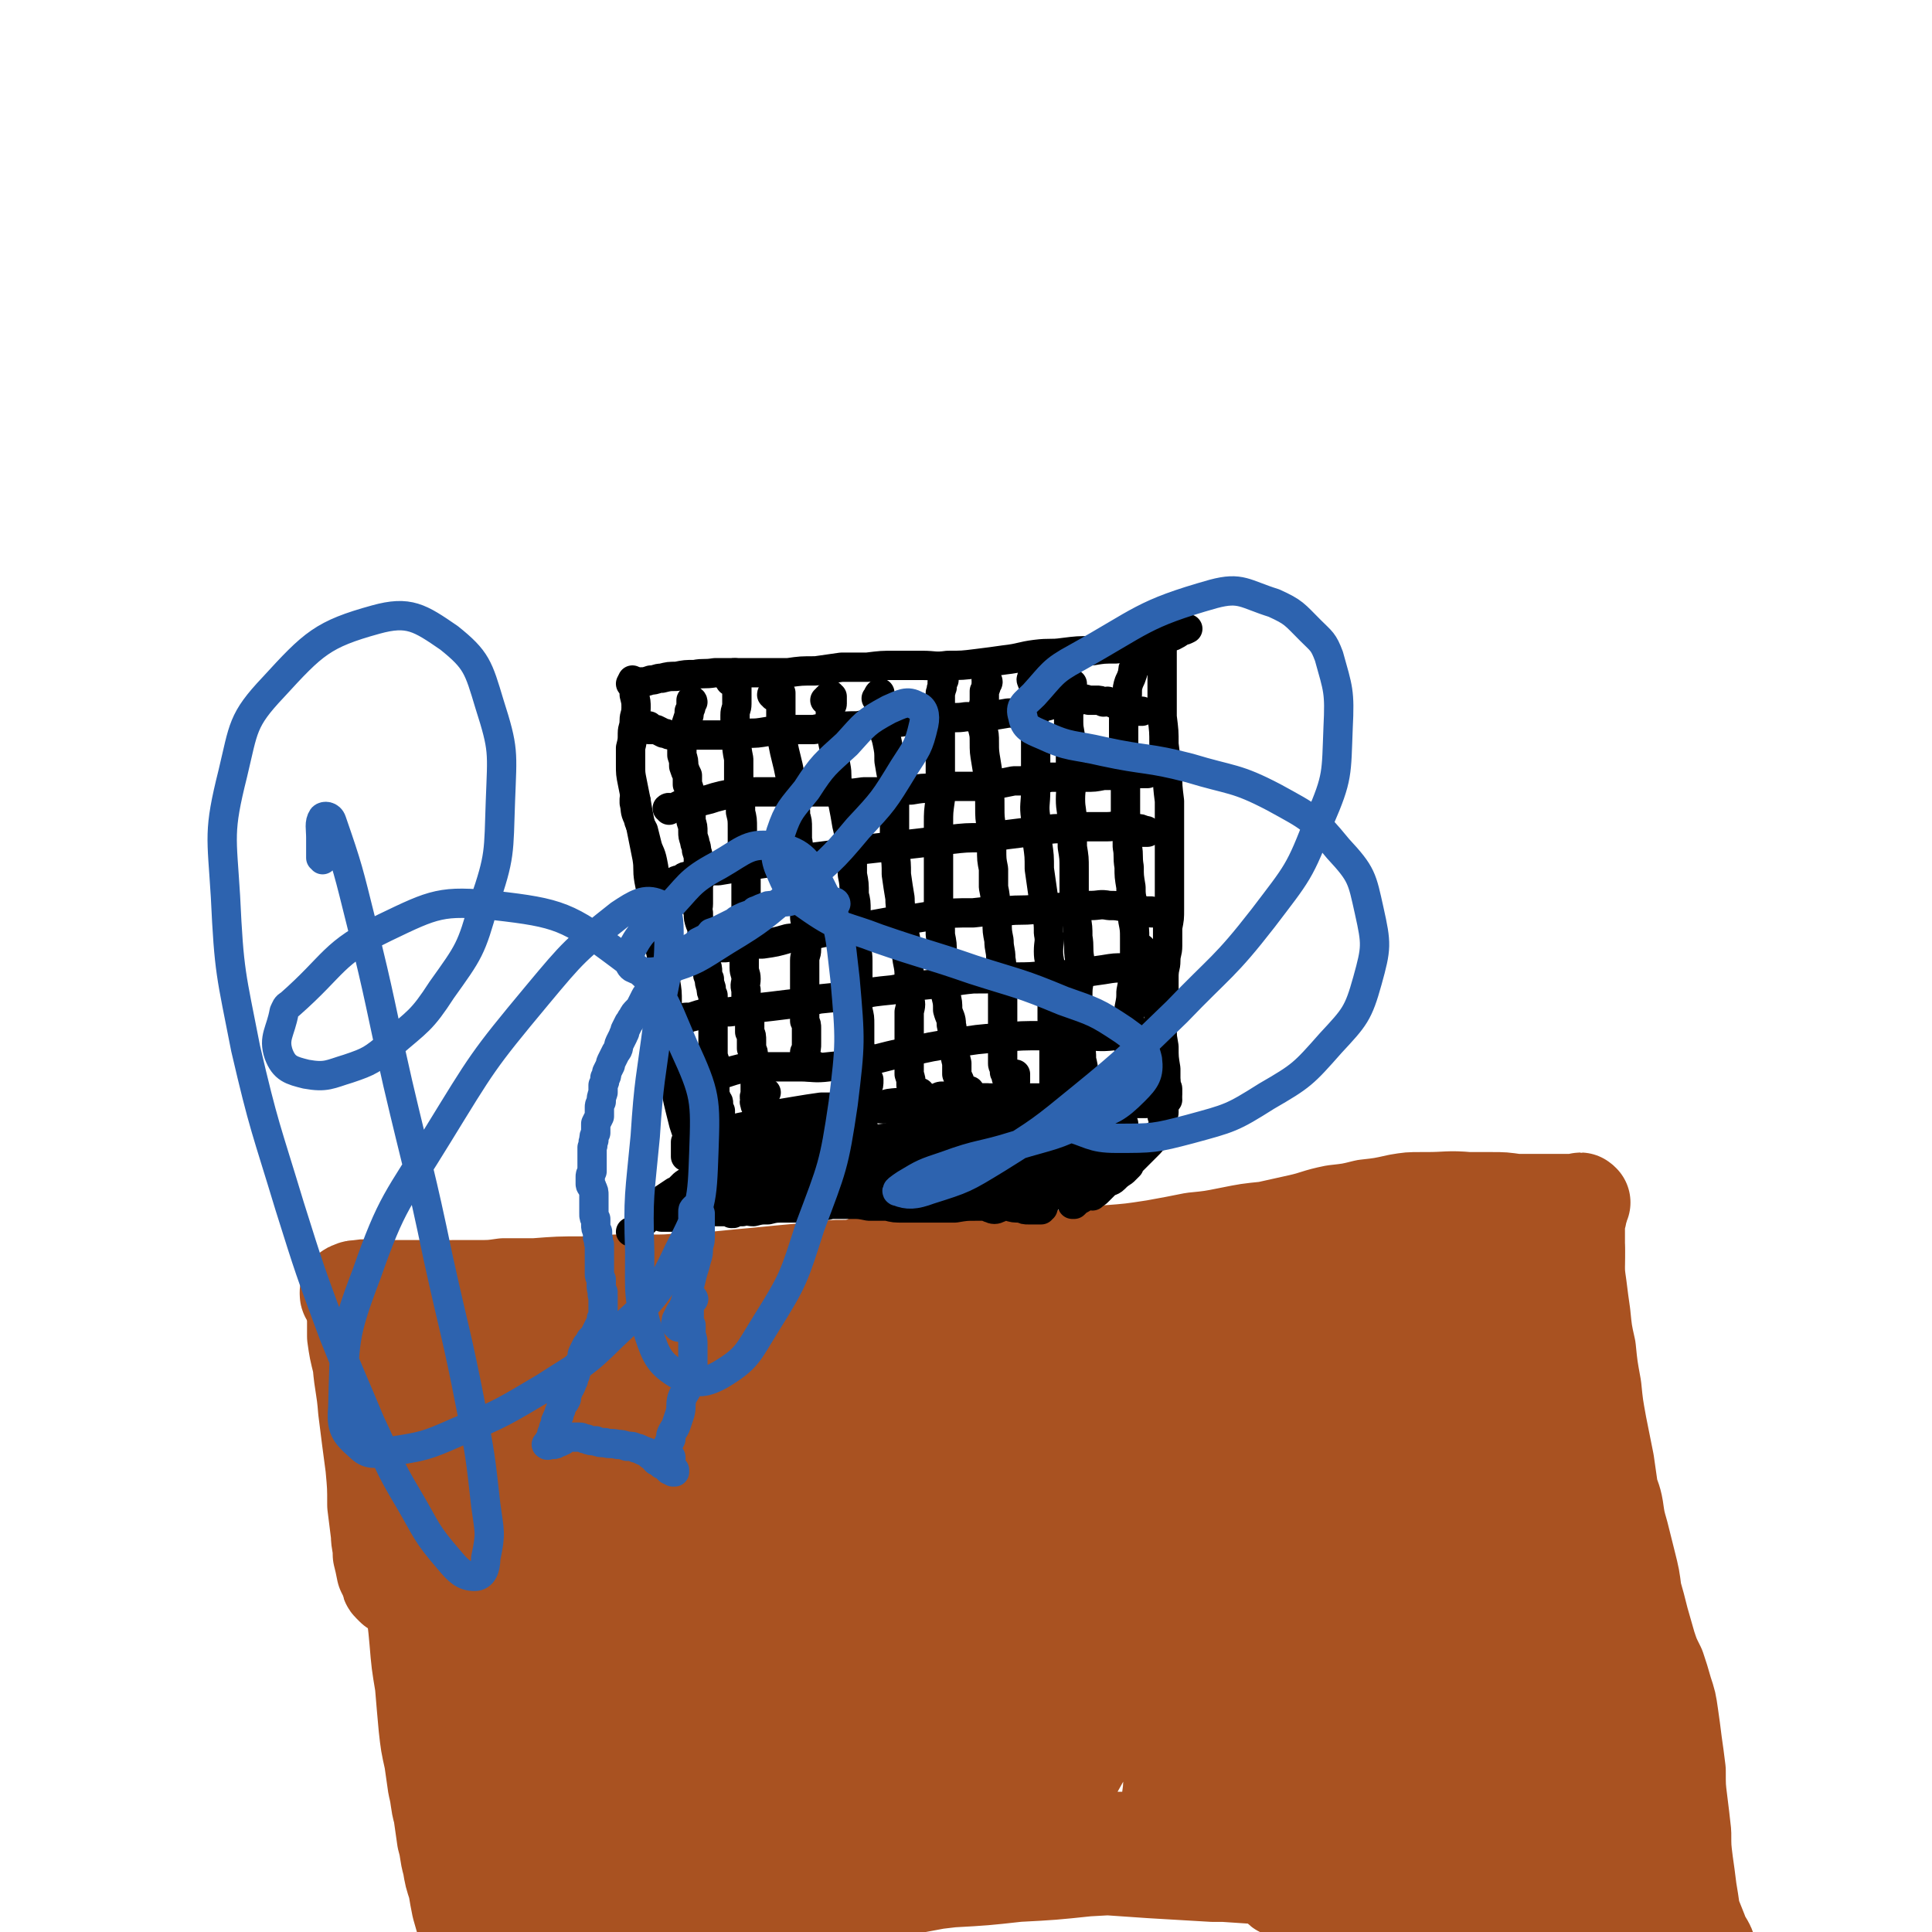 <svg viewBox='0 0 1054 1054' version='1.1' xmlns='http://www.w3.org/2000/svg' xmlns:xlink='http://www.w3.org/1999/xlink'><g fill='none' stroke='#A95221' stroke-width='53' stroke-linecap='round' stroke-linejoin='round'><path d='M195,713c0,0 -1,0 -1,-1 0,0 0,1 0,1 0,-1 0,-1 0,-2 0,0 0,0 0,-1 0,0 0,0 0,0 0,2 0,2 0,3 0,3 0,3 0,6 0,5 0,5 0,10 1,7 1,7 3,15 1,12 2,12 3,25 2,16 2,16 4,31 1,11 1,11 1,21 1,8 1,8 2,16 0,5 1,5 1,11 1,4 1,4 2,9 1,2 1,2 2,4 1,2 0,2 1,3 1,1 1,1 2,2 1,0 1,0 1,0 '/><path d='M191,707c0,0 -1,0 -1,-1 0,0 0,0 0,0 0,-1 0,-1 0,-1 1,-1 1,-1 2,-1 1,-1 2,-1 4,-1 4,-1 4,0 9,0 4,0 4,0 8,0 5,0 5,0 10,0 6,0 6,0 11,0 6,1 6,1 13,0 7,0 7,0 13,0 8,0 8,0 15,-1 9,0 9,0 17,0 13,-1 13,-1 25,-1 9,0 9,0 18,-1 9,0 9,0 19,0 10,0 10,0 20,-1 10,0 10,0 20,-1 10,-1 10,-1 21,-2 10,-1 10,-1 21,-2 10,-1 10,-1 20,-2 10,0 10,0 21,-1 11,0 11,0 21,0 11,0 11,0 22,-1 11,0 11,0 23,-1 10,0 10,0 21,-1 11,-1 11,-1 22,-2 9,-1 9,-1 18,-2 13,-1 13,-1 26,-3 11,-2 11,-2 21,-4 10,-1 10,-1 20,-3 10,-2 10,-2 20,-3 9,-2 9,-2 18,-4 9,-2 9,-3 19,-5 9,-1 9,-1 17,-3 9,-1 9,-1 18,-3 6,-1 6,-1 12,-1 2,0 2,0 3,0 12,0 12,-1 23,0 6,0 6,0 13,0 6,0 6,0 13,1 5,0 5,0 11,0 5,0 5,0 10,0 4,0 4,0 8,0 2,0 2,0 4,0 1,0 1,0 2,0 0,-1 0,-1 1,0 0,0 0,0 0,0 0,0 0,0 -1,1 0,1 0,1 0,2 -1,2 -1,2 -1,4 -1,3 -1,3 -1,6 0,4 0,4 0,8 0,6 0,6 0,12 0,6 0,6 1,13 1,8 1,8 2,15 1,10 1,10 3,19 1,10 1,10 3,21 1,10 1,10 3,21 2,10 2,10 4,20 1,7 1,7 2,14 1,5 2,5 3,11 1,7 1,7 3,14 2,8 2,8 4,16 2,8 2,8 3,16 2,7 2,7 4,15 2,7 2,7 4,14 2,6 2,6 5,12 2,6 2,6 4,13 2,6 2,6 3,13 1,7 1,7 2,15 1,7 1,7 2,15 0,9 0,9 1,17 1,8 1,8 2,17 0,8 0,8 1,16 1,7 1,7 2,15 1,6 1,6 2,13 2,5 2,5 4,10 1,4 2,4 4,8 1,2 0,3 1,5 '/><path d='M208,780c0,-1 -1,-1 -1,-1 0,-1 0,0 0,0 0,0 0,-1 -1,-1 0,0 0,1 0,1 1,3 1,3 2,6 1,5 1,5 3,10 2,8 2,8 4,16 2,9 2,9 3,19 2,10 3,10 4,20 2,11 2,11 3,23 2,11 2,11 3,22 1,12 1,12 3,24 1,12 1,12 2,23 1,9 1,9 3,18 1,7 1,7 2,14 2,8 1,8 3,15 1,7 1,7 2,14 2,7 1,7 3,14 1,6 1,6 3,12 1,6 1,6 2,11 2,7 2,7 4,14 1,5 1,5 2,10 1,4 1,4 1,9 1,4 1,4 2,7 1,4 0,4 1,7 0,1 1,1 1,2 0,0 0,1 0,1 0,0 0,0 1,-1 0,0 0,0 0,-1 0,-2 0,-2 0,-4 '/><path d='M248,720c0,0 -1,0 -1,-1 0,0 0,0 0,-1 0,-1 0,-1 0,-2 0,0 1,-1 1,-1 -1,2 -1,3 -1,5 -2,6 -3,6 -5,11 -2,7 -2,7 -5,14 -3,7 -3,7 -6,14 -2,6 -2,6 -4,12 -2,4 -2,4 -4,7 -1,3 -1,3 -2,5 0,1 0,2 0,1 1,0 1,-1 3,-3 3,-3 3,-3 6,-5 5,-4 5,-4 10,-7 6,-6 6,-5 12,-11 7,-7 7,-7 14,-14 6,-7 6,-7 13,-13 5,-5 5,-5 11,-9 3,-3 3,-3 7,-6 2,-1 2,-1 3,-2 1,0 1,1 1,1 0,3 0,3 -1,6 -1,4 -2,4 -4,8 -4,5 -4,5 -8,10 -4,5 -4,5 -8,11 -5,7 -5,7 -9,14 -5,7 -5,7 -9,14 -4,8 -4,8 -8,15 -4,7 -4,7 -7,13 -3,6 -3,6 -6,12 -2,5 -2,5 -4,9 -1,3 -1,3 -2,6 0,2 0,2 0,3 0,1 0,1 0,1 1,0 1,0 2,-1 2,-1 2,-1 4,-3 4,-4 4,-4 7,-7 5,-6 5,-5 10,-11 6,-7 6,-7 12,-14 7,-8 7,-8 14,-16 10,-9 10,-9 20,-18 10,-11 10,-11 21,-21 8,-7 8,-7 17,-13 7,-5 7,-5 15,-10 4,-3 4,-3 8,-6 3,-2 3,-2 6,-3 2,-1 2,-1 4,-1 0,0 0,0 0,0 -1,2 -1,3 -2,4 -2,4 -2,4 -5,8 -4,6 -4,6 -8,11 -4,7 -4,7 -9,14 -7,10 -7,10 -14,20 -6,8 -6,8 -12,16 -1,2 -1,2 -2,4 -5,6 -5,6 -10,13 -1,2 -1,2 -2,3 -8,11 -8,10 -15,21 -7,11 -8,11 -14,22 -6,11 -6,11 -11,21 -4,9 -4,9 -8,17 -3,7 -3,7 -6,13 -2,4 -2,4 -3,9 -1,2 -1,2 -2,5 0,1 -1,2 0,3 0,0 0,1 1,1 1,0 2,-1 3,-2 3,-3 3,-3 6,-7 5,-6 5,-6 9,-12 7,-8 7,-8 13,-17 9,-12 9,-12 18,-23 15,-20 14,-20 30,-39 12,-15 13,-15 27,-29 12,-12 12,-12 25,-25 11,-11 11,-11 23,-22 9,-9 9,-10 19,-18 9,-8 9,-7 18,-15 7,-5 7,-5 14,-10 5,-4 5,-4 11,-7 3,-2 3,-2 7,-4 2,-1 3,-2 3,-1 1,1 1,2 0,4 -2,5 -3,5 -6,10 -5,7 -5,7 -10,13 -6,9 -6,9 -12,17 -8,10 -8,11 -16,21 -9,11 -9,11 -18,23 -11,13 -11,13 -22,26 -12,15 -12,15 -24,31 -13,16 -13,17 -26,33 -13,16 -14,16 -27,32 -8,10 -7,10 -15,20 -9,13 -9,13 -18,25 -6,10 -7,10 -13,20 -4,6 -4,7 -6,14 -2,5 -2,5 -3,11 -1,4 -1,4 -1,8 0,3 0,3 0,5 1,1 1,2 2,3 1,0 2,0 3,-1 3,-2 2,-3 4,-6 4,-6 4,-6 9,-12 6,-8 6,-8 12,-16 10,-14 10,-14 22,-28 12,-16 12,-16 25,-31 13,-17 14,-17 27,-34 15,-18 15,-19 30,-37 16,-18 15,-18 32,-36 15,-16 16,-15 32,-30 14,-14 14,-14 29,-27 14,-12 14,-12 27,-24 12,-9 12,-9 24,-17 8,-6 8,-6 16,-11 5,-2 5,-2 10,-4 2,0 3,-1 4,0 1,1 1,2 0,3 -2,3 -3,3 -5,6 -6,7 -6,7 -12,13 -10,9 -10,9 -20,18 -13,12 -13,12 -26,23 -15,14 -15,14 -30,28 -17,16 -17,16 -33,33 -19,19 -19,18 -38,38 -18,19 -18,19 -35,39 -15,17 -15,17 -29,35 -11,14 -11,14 -21,28 -5,8 -5,7 -10,15 -2,6 -2,6 -4,11 -2,7 -2,7 -4,13 -1,6 -1,6 -3,11 -1,6 -1,6 -2,12 -1,5 -1,5 -3,10 -1,4 -1,4 -2,7 0,2 -1,3 -1,3 1,0 1,-1 2,-2 2,-4 1,-4 4,-8 5,-9 5,-9 11,-17 11,-14 11,-14 22,-27 13,-15 13,-14 26,-28 15,-15 15,-16 29,-31 17,-17 16,-18 33,-34 18,-18 18,-18 36,-35 17,-17 17,-18 34,-34 16,-15 16,-14 32,-28 14,-12 15,-11 29,-23 12,-10 12,-11 24,-21 10,-9 10,-9 20,-17 10,-7 10,-8 19,-15 8,-5 8,-5 16,-10 5,-3 5,-3 10,-6 3,-1 3,-2 7,-3 0,0 1,0 1,1 1,1 0,2 -1,4 -3,5 -3,5 -8,9 -6,7 -7,7 -14,14 -9,9 -9,9 -19,18 -13,11 -13,11 -26,23 -15,13 -16,13 -31,26 -19,16 -19,16 -38,33 -19,17 -18,17 -37,35 -18,17 -18,17 -36,35 -16,16 -16,16 -31,33 -13,15 -13,16 -25,31 -9,11 -9,11 -18,23 -4,7 -4,7 -8,14 -1,3 -2,3 -2,5 0,1 1,2 2,1 4,-1 5,-2 8,-5 8,-6 7,-7 14,-13 11,-11 11,-10 22,-21 15,-15 14,-15 29,-31 18,-19 18,-19 36,-38 19,-19 19,-19 40,-38 19,-18 19,-18 40,-36 18,-15 18,-16 38,-31 18,-13 18,-13 37,-26 17,-11 17,-11 34,-22 16,-10 16,-10 32,-19 14,-8 14,-8 28,-16 12,-7 12,-7 24,-13 8,-5 8,-5 16,-10 7,-3 7,-2 13,-6 5,-2 5,-2 9,-5 2,-2 2,-2 4,-4 1,-1 1,-1 3,-2 1,0 1,-1 1,-1 0,0 0,0 -1,1 -5,4 -5,4 -10,8 -7,6 -7,6 -15,12 -10,7 -10,8 -20,15 -14,10 -14,10 -28,20 -17,12 -17,12 -34,24 -17,13 -16,13 -33,26 -16,12 -17,11 -33,24 -13,10 -13,10 -26,21 -10,8 -10,8 -19,16 -5,4 -5,4 -10,9 0,0 -1,1 0,0 4,-2 5,-2 10,-5 9,-6 9,-7 19,-14 13,-9 13,-9 27,-18 16,-12 16,-12 32,-24 19,-13 19,-13 37,-26 19,-13 19,-13 38,-26 18,-12 18,-12 36,-23 12,-7 12,-7 25,-14 11,-6 11,-6 22,-12 9,-4 9,-4 18,-8 6,-2 6,-3 11,-4 2,-1 3,-2 4,-1 0,0 0,2 -1,3 -3,4 -3,4 -6,7 -7,7 -7,7 -13,13 -9,8 -9,8 -18,17 -14,15 -15,14 -28,29 -10,12 -10,12 -18,25 -9,12 -8,12 -15,25 -6,12 -6,12 -11,25 -4,9 -4,9 -7,18 0,1 0,1 0,2 0,3 -2,4 -1,5 1,1 3,0 5,-2 5,-4 5,-4 9,-10 6,-8 6,-8 11,-17 8,-11 8,-11 15,-21 9,-11 9,-11 17,-22 8,-10 8,-11 15,-21 10,-12 10,-12 20,-24 8,-10 8,-11 17,-20 7,-7 7,-7 15,-13 4,-3 4,-3 9,-5 1,-1 1,-1 2,-1 3,0 4,-2 7,-1 2,1 2,2 3,5 0,6 0,6 -1,12 -2,10 -3,10 -6,20 -3,10 -3,10 -6,21 -2,10 -2,10 -4,19 0,2 0,2 0,4 -3,12 -3,12 -6,23 -2,13 -3,13 -5,25 -2,13 -2,13 -3,27 -1,13 -1,13 -1,26 0,13 0,13 2,25 1,12 1,12 4,24 2,11 2,11 4,21 2,9 1,9 3,18 2,7 2,7 4,14 2,5 2,5 4,9 1,2 1,2 1,4 1,1 1,2 1,1 0,0 -1,-1 -1,-2 -2,-5 -2,-5 -4,-9 -2,-9 -2,-9 -5,-17 -3,-13 -3,-13 -6,-25 -3,-16 -3,-16 -6,-32 -2,-16 -2,-16 -4,-33 -2,-18 -1,-18 -2,-35 -1,-16 -1,-16 0,-33 0,-10 0,-10 3,-20 1,-6 0,-6 3,-10 2,-2 4,-3 5,-2 4,4 4,6 6,12 4,13 4,13 7,26 4,17 3,18 7,35 4,18 4,18 8,37 3,17 3,17 6,34 2,15 2,15 4,31 1,14 1,14 2,27 1,11 1,12 2,23 1,9 1,9 3,18 1,7 1,7 2,15 1,4 1,4 1,7 1,4 1,4 3,8 1,4 1,4 2,8 1,3 1,3 2,6 0,1 0,1 1,2 0,0 0,1 0,1 0,-2 0,-2 0,-4 -1,-3 -1,-3 -2,-7 -2,-8 -2,-9 -5,-17 -3,-12 -4,-11 -7,-23 -4,-11 -5,-11 -8,-23 -3,-10 -3,-11 -5,-21 -2,-8 -2,-8 -3,-17 0,-4 -1,-4 0,-8 0,-1 0,-2 1,-2 1,0 1,1 2,2 3,6 3,6 5,12 3,9 3,9 6,17 3,9 3,9 5,18 2,5 2,5 4,11 2,7 2,7 4,14 3,8 3,8 5,16 2,7 2,7 4,14 1,6 1,6 3,11 1,5 1,5 1,9 0,3 1,4 0,6 0,2 0,2 -2,3 -2,1 -2,1 -5,1 -7,0 -7,-1 -14,-2 -8,-2 -7,-2 -15,-5 -9,-2 -9,-3 -18,-5 -11,-2 -11,-1 -22,-3 -3,0 -3,0 -5,0 -12,-2 -12,-2 -25,-4 -15,-2 -15,-2 -31,-5 -14,-3 -14,-3 -28,-6 -2,-1 -2,0 -5,-1 -16,-1 -16,-2 -32,-4 -15,-1 -15,-1 -30,-2 -3,0 -3,0 -6,0 -17,-1 -17,-1 -34,-2 -15,-1 -15,-1 -29,-2 -3,-1 -3,-1 -6,-1 -14,-1 -14,-1 -28,-2 -20,-2 -20,-2 -40,-2 -18,-1 -18,-1 -36,-1 -17,0 -17,0 -34,0 -15,0 -15,0 -31,0 -14,0 -14,0 -28,1 -13,0 -13,0 -27,1 -11,1 -11,2 -21,4 -16,4 -16,4 -32,8 -8,2 -8,2 -15,5 -7,3 -7,3 -14,7 -1,0 -1,0 -2,1 -5,2 -5,2 -10,5 -2,2 -1,2 -3,3 0,1 0,0 0,1 -1,0 -1,1 -1,1 4,-1 4,-1 8,-2 7,-2 7,-2 14,-4 15,-5 15,-6 30,-10 17,-5 17,-5 34,-8 18,-4 18,-4 36,-8 18,-3 18,-3 37,-5 19,-2 19,-2 37,-3 19,-2 19,-1 38,-2 19,-1 19,-1 38,-2 18,-1 18,-1 37,-1 17,0 17,0 34,0 14,1 14,1 28,2 11,1 11,1 23,3 9,1 9,1 18,3 7,1 7,1 14,3 5,2 5,2 10,5 4,1 4,0 7,2 2,1 2,1 3,3 0,0 1,1 0,1 -2,0 -3,0 -6,0 -7,-1 -7,-1 -14,-2 -11,-2 -11,-2 -22,-4 -12,-2 -12,-2 -25,-3 -14,-1 -14,0 -29,0 -16,0 -16,0 -33,1 -18,1 -18,1 -35,3 -19,2 -19,2 -37,4 -16,3 -16,3 -33,6 -14,3 -14,3 -28,6 -10,2 -10,2 -21,5 -8,2 -8,2 -16,4 -6,1 -6,1 -11,2 -2,1 -2,1 -4,1 0,1 1,1 1,0 4,0 4,0 8,-1 8,-2 8,-3 17,-6 12,-4 12,-4 24,-7 16,-4 16,-3 32,-6 17,-2 17,-2 34,-4 18,-1 18,-1 36,-3 19,-1 19,-1 38,-3 18,-1 18,-1 36,-2 17,-1 17,-1 35,-1 16,-1 16,-1 33,-1 15,0 15,0 30,1 12,1 12,2 24,3 9,1 9,1 18,2 8,0 8,1 16,2 7,1 7,1 14,2 4,0 4,0 8,0 2,0 2,0 3,0 0,1 -1,1 -1,0 -3,0 -3,0 -6,0 -5,-1 -5,-1 -9,-2 -6,-2 -6,-2 -12,-3 -9,-2 -9,-3 -18,-5 -7,-1 -7,-1 -15,-1 -7,0 -7,0 -14,2 -7,1 -7,2 -15,4 -6,1 -6,1 -12,2 -4,2 -5,2 -8,4 -2,1 -2,2 -2,3 1,2 3,2 5,2 6,1 7,1 13,1 9,-1 9,-1 19,-2 10,-2 10,-2 20,-4 9,-2 9,-2 17,-5 10,-3 10,-3 20,-7 10,-3 10,-3 20,-7 9,-3 9,-3 18,-5 6,-2 6,-2 12,-3 4,-2 4,-2 8,-3 3,-1 3,-1 5,-1 1,0 2,-1 2,-1 -1,0 -2,0 -3,0 -4,0 -4,0 -8,0 -6,1 -6,0 -12,1 -10,2 -10,3 -18,5 -11,4 -11,3 -21,8 -11,5 -11,5 -22,12 -6,3 -6,4 -11,8 -2,2 -3,3 -3,5 0,2 2,2 4,2 4,1 5,1 9,0 8,-2 8,-2 15,-5 11,-3 11,-4 22,-8 11,-5 11,-5 22,-10 10,-4 10,-4 20,-7 7,-2 7,-2 13,-3 3,-1 3,-1 6,-2 0,0 1,0 1,0 -3,0 -3,0 -6,0 -5,1 -5,1 -10,2 -6,1 -6,1 -12,1 -6,0 -7,0 -13,-1 -5,-1 -5,-1 -11,-4 -5,-2 -5,-2 -9,-6 -4,-4 -4,-5 -7,-10 -3,-7 -2,-7 -4,-15 -2,-10 -2,-10 -3,-20 -1,-14 -1,-14 -1,-27 -1,-15 0,-15 -1,-29 0,-14 -1,-14 -1,-27 -1,-13 -2,-13 -2,-26 -1,-11 -1,-11 -1,-21 0,-6 0,-6 0,-12 0,-3 0,-3 0,-5 0,0 0,0 0,0 0,4 1,4 1,9 3,11 3,11 4,23 3,17 3,17 4,34 2,20 2,20 3,41 1,19 0,19 1,38 1,13 1,13 1,27 1,8 0,8 1,16 0,2 0,4 0,4 1,0 0,-2 0,-4 0,-7 0,-7 -1,-14 -1,-11 -1,-11 -2,-22 -2,-14 -2,-14 -3,-29 -1,-17 -2,-17 -3,-33 -1,-18 -1,-18 -1,-35 0,-17 0,-17 0,-33 0,-12 1,-12 0,-24 0,-6 1,-7 -1,-13 0,-3 -1,-5 -4,-5 -2,-1 -4,1 -6,4 -7,14 -7,15 -10,31 -5,18 -4,18 -7,36 0,4 0,4 -1,8 -3,22 -4,22 -6,44 -2,18 -2,18 -3,35 -1,13 -1,13 -1,26 0,7 0,7 0,14 0,0 0,0 0,0 0,-5 1,-5 0,-11 -2,-12 -3,-12 -6,-25 -5,-18 -5,-18 -9,-36 -5,-25 -6,-25 -10,-51 -3,-25 -2,-25 -4,-50 -1,-18 -1,-18 -2,-35 0,-11 0,-12 -1,-23 0,-2 0,-5 -1,-4 0,1 0,4 0,9 -1,16 0,16 -1,33 0,26 0,26 -1,52 -1,29 -1,29 -3,57 -1,24 -1,24 -3,48 -1,16 -1,16 -1,32 -1,9 -1,9 -1,18 0,2 0,5 0,4 0,-2 0,-4 0,-9 0,-13 0,-13 -1,-27 -1,-21 -2,-21 -3,-41 -2,-25 -2,-25 -3,-49 0,-21 0,-21 0,-42 0,-14 0,-14 0,-29 0,-9 1,-9 0,-18 0,-5 0,-6 -1,-9 0,-1 -1,0 -1,1 -4,10 -4,11 -5,22 -4,23 -3,24 -7,47 -3,29 -3,29 -7,57 -4,25 -5,25 -10,50 -3,17 -4,17 -7,33 -2,8 -2,8 -3,16 -1,0 -1,2 -1,1 0,-6 0,-7 0,-15 1,-18 0,-18 1,-36 2,-28 1,-28 4,-55 4,-29 4,-29 9,-59 5,-23 6,-23 12,-47 4,-14 4,-14 8,-28 2,-6 2,-8 2,-11 0,-1 -1,0 -1,2 -5,11 -5,11 -8,23 -7,25 -7,25 -14,49 -8,32 -7,32 -15,64 -7,28 -8,28 -14,56 -4,16 -4,16 -8,33 -1,7 -1,7 -2,15 0,1 -1,3 -1,2 1,-6 1,-8 2,-15 1,-19 2,-19 4,-38 3,-31 1,-32 7,-62 4,-25 5,-25 12,-49 5,-17 6,-17 11,-33 2,-6 2,-6 3,-12 0,-1 0,-2 -1,-2 -4,4 -5,4 -8,9 -8,14 -8,14 -15,29 -10,22 -9,22 -18,45 -13,31 -13,31 -27,61 -11,24 -12,24 -24,46 -7,14 -7,13 -14,26 -2,4 -4,8 -5,7 0,0 1,-4 2,-8 5,-14 5,-14 10,-28 8,-23 7,-23 16,-45 12,-30 12,-31 27,-59 11,-22 12,-22 25,-42 7,-13 8,-12 16,-24 1,-3 4,-6 2,-6 -2,0 -5,2 -9,6 -11,9 -11,9 -21,20 -13,14 -13,15 -26,30 -22,25 -22,25 -44,51 -25,27 -25,27 -51,54 -16,16 -16,15 -32,31 -6,7 -7,7 -13,13 0,0 0,0 0,0 6,-8 6,-8 12,-16 11,-15 11,-15 22,-31 17,-22 17,-22 35,-44 18,-23 17,-24 36,-46 16,-18 17,-17 34,-34 6,-6 8,-6 12,-11 0,-1 -2,-1 -2,0 -12,7 -13,7 -24,15 -16,12 -15,12 -30,25 -20,16 -20,16 -39,33 -21,18 -21,18 -41,37 -16,15 -16,16 -31,32 -8,8 -9,8 -16,17 -1,1 -1,3 0,3 5,-3 7,-4 12,-9 12,-9 11,-10 22,-20 15,-15 16,-15 30,-31 16,-17 16,-17 32,-34 11,-13 11,-13 23,-26 4,-5 7,-8 9,-10 0,-1 -2,2 -3,3 -9,8 -8,9 -17,16 -14,12 -15,12 -29,24 -17,15 -17,15 -34,31 -18,17 -17,17 -34,34 -14,14 -15,13 -28,28 -6,7 -9,9 -11,16 0,2 3,3 5,3 12,-2 12,-3 24,-9 18,-8 18,-9 36,-19 22,-12 22,-12 44,-25 20,-12 20,-12 41,-23 12,-7 12,-7 25,-12 3,-2 7,-3 7,-2 0,1 -3,3 -7,6 -10,8 -11,7 -21,15 -16,11 -16,11 -31,22 -19,12 -19,11 -38,24 -17,11 -17,11 -33,23 -10,7 -11,7 -19,16 -2,3 -4,5 -2,7 4,3 7,3 13,2 12,-1 13,-1 24,-5 16,-6 16,-8 31,-16 15,-9 15,-9 31,-18 10,-7 10,-7 20,-14 4,-3 6,-4 7,-6 1,-1 -2,-1 -3,0 -8,3 -8,4 -16,6 -14,5 -14,5 -29,10 -19,5 -19,5 -38,10 -21,6 -21,6 -42,12 -19,5 -19,5 -37,11 -12,4 -13,4 -25,9 -6,2 -7,2 -12,6 -2,1 -3,2 -2,4 0,2 2,2 4,3 7,2 7,2 15,2 11,1 11,1 22,-1 14,-2 14,-2 28,-6 15,-4 15,-4 29,-9 11,-3 11,-4 22,-8 6,-2 6,-2 11,-5 1,-1 3,-2 2,-2 -2,-1 -4,-1 -8,0 -9,1 -9,1 -18,4 -13,4 -13,4 -25,9 -15,6 -15,6 -30,12 -14,5 -14,6 -29,12 -11,4 -11,3 -22,8 -5,2 -5,3 -10,5 0,1 0,1 0,1 5,0 6,1 12,-1 11,-2 11,-3 22,-7 19,-8 19,-9 37,-18 18,-8 18,-9 35,-18 13,-6 13,-6 25,-14 5,-2 8,-3 10,-5 1,-1 -2,-1 -4,-1 -6,2 -7,2 -13,4 -12,5 -12,5 -24,10 -17,6 -17,7 -34,12 -13,4 -13,5 -26,7 -9,2 -9,2 -18,2 -1,0 -1,-1 -2,-2 '/></g>
<g fill='none' stroke='#000000' stroke-width='16' stroke-linecap='round' stroke-linejoin='round'><path d='M345,374c0,0 -1,-1 -1,-1 0,0 1,0 1,0 0,0 -1,0 -1,0 1,0 1,0 3,0 1,0 1,0 3,-1 2,0 2,0 5,-1 3,0 3,-1 6,-1 4,-1 4,-1 8,-1 5,-1 5,-1 10,-1 5,-1 5,0 11,-1 6,0 6,0 12,0 7,0 7,0 13,0 7,0 7,0 15,0 7,-1 7,-1 15,-1 7,-1 7,-1 14,-2 7,0 7,0 14,0 8,-1 8,-1 15,-1 7,0 7,0 15,0 7,0 7,1 14,0 8,0 8,0 16,-1 8,-1 8,-1 15,-2 9,-1 9,-2 17,-3 8,-1 8,0 15,-1 8,-1 8,-1 16,-1 6,-1 6,-1 13,-1 6,-1 6,-1 12,-2 5,-1 5,-1 10,-2 3,-1 3,-1 6,-2 1,-1 1,-1 3,-1 2,-1 2,-1 5,-3 1,0 1,0 3,-1 0,0 0,0 0,0 '/><path d='M346,372c0,0 -1,-1 -1,-1 0,0 0,1 0,1 0,0 1,0 1,1 0,1 0,1 0,2 0,2 0,2 0,4 1,4 1,4 1,7 0,4 -1,4 -1,7 0,4 -1,4 -1,7 0,4 0,4 -1,8 0,5 0,5 0,9 0,5 0,5 1,10 1,5 1,5 2,10 1,6 1,6 2,11 1,5 1,5 2,10 1,5 1,5 2,10 1,6 0,6 1,12 1,5 1,5 2,11 1,4 1,4 1,9 1,6 1,6 2,11 1,6 1,6 2,11 1,7 1,7 2,13 1,6 1,6 1,12 0,5 0,5 0,10 0,4 0,4 -1,9 0,3 0,3 0,7 0,2 0,2 0,4 '/><path d='M347,437c0,0 -1,-1 -1,-1 0,0 0,1 0,2 1,4 0,4 2,8 1,4 1,3 3,7 1,4 1,4 2,8 1,4 2,4 3,9 1,5 1,5 1,10 1,5 1,5 2,9 0,5 0,5 1,10 0,5 0,5 0,10 0,6 0,6 1,12 0,5 0,5 1,11 0,5 0,5 0,11 1,5 1,5 2,10 0,4 0,4 1,8 0,4 0,5 0,9 1,4 1,4 1,8 1,5 1,5 1,9 1,5 1,5 2,9 1,5 1,5 2,9 1,4 1,4 2,8 1,3 1,3 2,6 0,3 0,3 0,5 0,2 0,2 0,4 0,1 0,1 0,2 0,0 -1,1 -1,1 0,-1 0,-1 0,-2 0,-3 0,-3 0,-6 '/><path d='M362,551c0,0 -1,-1 -1,-1 0,0 0,1 0,3 0,4 0,4 0,9 0,6 1,6 2,12 1,7 2,7 4,14 2,6 2,6 4,13 1,6 1,6 3,13 1,5 1,5 3,10 1,5 0,5 2,9 0,2 0,2 2,4 0,1 0,1 1,1 '/><path d='M634,344c0,0 -1,-1 -1,-1 0,0 1,0 1,0 0,1 0,1 0,2 0,4 0,4 0,8 0,5 0,5 0,10 0,6 0,6 0,13 0,7 0,7 0,15 1,8 1,8 1,15 1,8 1,8 2,16 0,7 0,7 1,15 0,8 0,8 0,16 0,7 0,7 0,15 0,8 0,8 0,16 0,6 0,6 0,12 0,5 0,5 -1,10 0,5 0,5 0,10 0,4 -1,4 -1,8 0,4 -1,4 -1,8 0,2 0,2 0,5 0,3 0,3 0,6 0,2 0,2 0,5 0,3 0,3 0,5 0,3 0,3 -1,6 0,4 0,4 0,7 0,4 0,4 0,7 0,4 0,4 0,7 0,3 1,3 1,6 1,2 0,2 1,4 0,1 0,1 0,3 0,0 1,0 1,1 0,1 0,1 0,2 0,0 0,0 0,1 '/><path d='M623,518c0,0 0,-1 -1,-1 0,0 1,1 1,1 1,3 1,3 2,7 1,5 1,5 3,10 1,6 1,6 2,12 2,6 2,6 3,12 1,6 1,6 2,12 0,6 0,6 1,12 0,5 0,5 0,10 0,4 0,4 -1,8 0,3 0,3 0,6 0,1 -1,1 -1,2 '/><path d='M632,620c0,0 -1,-1 -1,-1 0,0 0,0 0,0 0,0 0,0 0,0 -1,1 -1,1 -1,1 -2,3 -2,3 -4,5 -3,3 -3,3 -6,6 -3,3 -3,3 -6,6 -3,3 -3,2 -7,5 -2,2 -2,2 -4,4 -1,1 -1,1 -2,1 -1,1 -1,1 -1,1 0,-1 1,-1 1,-2 2,-2 2,-3 4,-5 2,-2 2,-2 5,-5 3,-3 3,-3 6,-6 3,-2 3,-2 5,-4 2,-2 2,-2 3,-3 1,-1 2,-1 2,-2 0,0 0,1 -1,1 -1,1 -1,2 -2,3 -3,2 -3,2 -5,4 -4,2 -4,2 -7,5 -3,3 -3,3 -6,7 -3,3 -3,3 -5,6 -1,2 -1,2 -3,4 0,1 -1,1 -1,1 0,1 0,0 0,0 2,-1 2,-1 3,-2 2,-2 2,-2 4,-4 2,-2 3,-1 5,-3 2,-2 2,-2 5,-4 1,-1 1,-1 2,-2 1,-1 1,-1 1,-1 -1,0 -2,0 -3,1 -3,1 -3,1 -5,3 -4,2 -4,2 -7,4 -3,3 -3,3 -6,5 -2,3 -2,3 -5,5 -2,1 -2,1 -4,3 0,0 0,0 -1,0 '/><path d='M389,630c-1,0 -1,0 -1,-1 0,0 0,1 0,1 0,0 0,-1 0,-1 0,0 0,0 -1,0 -1,2 -1,2 -2,4 -2,3 -2,3 -5,6 -2,3 -2,3 -5,6 -3,2 -3,2 -5,5 -1,0 -1,0 -2,0 -3,2 -3,2 -6,4 -2,2 -2,2 -4,4 -2,2 -2,2 -4,4 -2,2 -2,2 -4,3 -1,1 -1,2 -2,3 0,0 0,0 0,0 1,0 1,0 2,-1 2,-2 2,-2 5,-4 3,-2 3,-2 6,-5 3,-3 2,-3 6,-6 3,-3 3,-3 6,-6 3,-2 3,-2 5,-4 1,-1 1,-1 2,-2 0,0 1,0 0,0 -1,2 -1,2 -3,3 -2,2 -2,2 -5,4 -3,3 -3,3 -7,6 -4,3 -4,3 -7,6 -4,4 -3,4 -6,7 -2,2 -3,2 -5,4 -1,1 -1,1 -2,2 -1,0 -1,0 -1,0 0,0 0,0 0,0 '/><path d='M384,621c0,0 -1,-1 -1,-1 0,0 0,0 0,0 1,0 1,0 2,0 2,-1 2,-1 4,-1 4,-1 4,-1 7,-2 4,-1 4,-1 8,-2 5,-1 5,-1 10,-2 7,-1 7,-2 14,-3 7,-1 7,-1 14,-2 8,-1 8,0 16,-1 6,-1 6,-1 11,-2 8,-1 8,-1 16,-3 7,-1 7,0 13,-1 7,-1 6,-1 13,-2 2,-1 2,-1 3,-1 5,0 6,0 11,0 1,0 1,0 2,0 6,1 6,1 12,1 5,1 5,1 10,2 4,1 4,2 9,2 5,1 5,1 9,2 5,0 5,0 9,0 4,0 4,0 8,0 4,0 4,0 7,-1 2,0 2,0 4,-1 1,0 1,0 2,0 0,0 0,0 1,0 0,0 -1,1 -1,1 0,0 0,0 -1,0 '/><path d='M504,608c0,0 -1,-1 -1,-1 1,-1 2,0 4,-1 4,-1 4,-1 7,-2 5,-2 5,-2 10,-3 5,-1 5,-1 9,-2 5,0 5,0 10,0 4,-1 4,0 8,0 5,0 5,0 9,0 4,0 4,0 9,0 4,1 4,1 8,1 4,0 4,1 7,1 3,1 3,1 6,1 3,1 3,1 7,1 3,1 3,0 5,0 3,0 3,0 7,0 2,0 2,0 5,0 3,-1 4,-1 7,-1 2,0 2,0 4,0 2,-1 2,0 5,-1 1,0 1,0 2,0 1,0 1,0 2,0 1,0 1,0 2,-1 0,0 0,0 1,0 0,0 0,0 0,0 1,0 1,0 0,0 0,0 0,0 -1,0 -1,0 -1,0 -2,-1 -1,0 -1,0 -2,0 -2,0 -2,-1 -4,-1 -2,0 -2,0 -4,0 -3,0 -3,0 -6,0 -4,0 -4,0 -7,0 -4,1 -4,0 -7,0 -3,1 -3,1 -7,1 -4,0 -4,0 -8,0 -5,0 -5,0 -9,0 -5,1 -5,1 -10,2 -4,1 -4,1 -9,3 -4,1 -4,1 -8,2 -5,1 -5,1 -9,1 -4,1 -4,1 -8,1 -4,-1 -4,-1 -8,-1 -5,-1 -5,-1 -10,-1 -5,0 -5,0 -11,0 -6,0 -6,0 -12,0 -5,0 -5,0 -10,-1 -5,0 -5,0 -10,-1 -1,0 -1,0 -2,0 -6,0 -6,0 -12,0 -7,0 -7,0 -13,0 -7,1 -7,1 -13,2 -6,1 -6,1 -12,2 -5,1 -5,2 -9,4 -2,1 -3,1 -5,2 -2,2 -2,2 -4,3 0,1 0,1 -1,2 0,0 0,0 0,0 '/><path d='M378,383c0,-1 -1,-1 -1,-1 0,0 0,0 0,1 0,1 0,1 0,2 0,1 0,1 -1,3 0,2 0,2 -1,5 -1,3 -1,3 -2,6 0,3 0,3 -1,7 0,3 0,3 0,6 1,3 1,3 1,6 1,3 1,3 2,5 0,3 0,3 0,5 1,2 1,2 1,5 0,1 0,1 1,3 0,1 -1,1 0,1 0,3 0,3 0,6 0,2 0,2 0,5 1,3 1,3 1,6 0,2 0,2 1,5 0,2 1,2 1,5 1,3 1,3 1,6 0,3 0,3 1,6 0,1 0,1 0,3 0,2 -1,2 -1,5 0,2 0,2 0,4 0,3 0,3 0,5 0,3 -1,3 0,5 0,3 0,3 1,6 1,2 1,2 1,5 0,2 0,2 1,4 0,2 0,2 1,4 0,2 0,2 0,5 0,2 0,2 0,4 1,2 1,2 1,4 0,2 0,2 1,4 0,2 0,2 1,5 0,2 0,2 1,4 0,2 0,2 0,5 0,2 0,2 0,5 0,2 0,2 0,5 0,2 0,2 0,5 0,3 0,3 0,5 0,3 0,3 0,6 0,2 0,2 1,5 0,2 0,2 0,4 0,2 0,2 0,4 0,2 0,2 0,4 0,2 0,2 0,3 0,2 0,2 0,3 0,0 0,0 0,1 0,0 0,0 0,1 1,0 1,0 1,1 1,1 1,1 1,2 0,1 0,1 0,2 0,1 0,1 1,2 0,1 0,1 0,2 '/><path d='M399,372c0,0 -1,0 -1,-1 0,0 0,0 0,-1 1,-1 1,-1 2,-2 0,-1 0,-1 1,-1 0,0 0,1 1,1 0,2 0,2 0,4 0,3 0,3 0,6 0,3 0,3 0,6 0,3 -1,3 -1,6 0,3 0,3 0,7 1,4 1,4 1,7 0,5 0,5 1,10 0,5 0,5 0,10 0,5 0,5 0,10 1,4 1,4 1,9 1,4 1,4 1,9 0,4 0,4 0,8 1,4 1,4 1,7 0,4 0,4 0,7 1,3 1,3 1,7 0,3 0,3 0,5 0,3 0,3 0,6 0,3 0,3 0,6 0,3 0,3 0,7 0,2 0,2 0,5 0,3 0,3 0,6 0,3 -1,3 -1,6 0,3 0,3 0,6 0,3 1,3 1,6 0,3 -1,3 0,6 0,2 0,2 0,4 1,2 0,2 1,4 0,2 0,2 0,4 1,1 1,1 1,3 0,2 0,2 0,4 0,2 0,2 0,4 1,2 1,2 1,5 0,2 0,2 0,4 1,2 1,2 1,4 0,2 1,2 1,4 0,2 0,2 0,5 0,2 0,2 0,4 0,2 0,2 0,5 0,2 0,2 0,3 -1,2 0,2 0,3 0,1 -1,1 0,2 0,0 0,0 0,1 1,0 1,0 2,0 0,-1 0,-1 1,-1 1,-2 1,-2 2,-4 0,-1 0,-1 1,-2 '/><path d='M422,380c0,-1 -1,-1 -1,-1 0,-1 1,-1 1,-1 0,0 0,0 0,0 1,0 1,-1 2,-1 1,0 1,0 2,1 0,2 0,2 0,5 0,2 0,2 0,5 0,2 0,2 0,5 0,3 0,3 0,6 0,3 1,3 1,6 1,5 1,5 2,9 1,4 1,4 2,9 1,3 1,3 1,7 1,4 1,4 1,8 1,3 1,3 1,7 1,3 1,3 1,7 0,3 0,3 0,6 1,4 0,4 1,7 0,3 0,3 1,7 0,2 0,2 1,5 0,3 0,3 0,6 1,3 1,3 1,6 0,3 0,3 0,5 0,3 0,3 0,6 0,3 1,3 1,6 0,3 0,3 0,6 0,3 0,3 0,6 0,3 -1,3 -1,6 0,3 0,3 0,5 0,3 0,3 0,5 0,3 0,3 0,5 0,3 0,3 0,5 0,3 0,3 0,5 0,3 0,3 0,5 0,2 0,2 0,3 1,2 1,2 1,4 0,2 0,2 0,3 0,3 0,3 0,5 0,3 0,3 -1,5 0,1 0,1 0,3 0,1 0,1 0,2 0,1 0,1 0,1 0,0 0,0 0,0 1,1 1,1 1,1 1,0 0,1 1,1 1,0 1,0 1,0 1,0 1,-1 2,-1 '/><path d='M451,383c0,-1 -1,-1 -1,-1 0,0 0,0 1,0 0,0 0,-1 0,-1 1,-1 1,-1 2,-2 0,0 0,1 1,1 0,1 0,1 0,2 0,1 0,1 0,1 0,0 0,0 0,1 0,1 -1,1 -1,2 0,3 0,3 0,5 0,4 0,4 0,8 1,4 1,4 2,9 1,5 0,5 1,10 1,5 0,5 1,10 1,6 2,6 3,11 1,5 1,5 2,11 1,4 1,4 1,9 1,5 1,5 2,9 0,5 0,5 0,9 1,5 1,5 1,11 1,4 1,4 1,9 0,4 0,4 0,9 0,4 0,4 0,9 0,4 1,4 1,9 0,5 0,5 0,10 1,4 0,4 0,9 0,4 0,4 0,8 1,4 1,4 1,8 0,2 0,2 0,5 0,3 0,3 0,6 0,2 1,2 1,5 0,2 0,2 0,5 0,2 0,2 0,5 0,2 0,2 0,4 0,2 -1,2 0,4 0,2 0,2 0,3 0,0 0,0 0,1 1,0 1,0 1,0 1,0 1,0 1,-1 0,0 0,0 1,0 0,-1 0,-1 0,-2 1,-2 1,-2 1,-5 '/><path d='M479,382c0,-1 -1,-1 -1,-1 0,0 0,0 0,0 1,0 1,0 1,-1 0,-1 0,-1 1,-2 0,0 0,0 0,0 0,0 0,0 0,0 0,0 0,0 0,0 0,2 0,2 0,4 0,3 0,3 0,6 0,4 0,4 1,7 1,5 2,5 3,10 1,5 1,5 1,10 1,6 1,6 2,11 0,7 0,7 1,13 0,7 0,7 0,13 0,6 0,6 0,12 1,7 1,7 1,13 1,7 1,7 2,13 0,6 1,6 1,12 1,5 1,5 2,10 1,6 0,6 1,12 1,5 1,5 1,10 1,5 0,5 0,10 1,4 1,4 0,8 0,4 0,4 0,7 0,4 0,4 0,7 0,4 0,4 0,8 0,3 0,3 0,5 0,1 0,1 0,1 0,3 0,3 0,6 1,3 1,3 1,6 1,2 1,2 1,4 0,2 0,2 1,4 0,1 0,1 0,2 0,1 0,1 0,2 0,0 0,0 0,0 0,1 0,1 0,1 0,0 0,0 0,0 1,1 1,0 1,1 0,0 0,0 0,0 0,0 1,0 1,0 0,-1 0,-1 0,-2 1,-4 1,-4 1,-8 '/><path d='M515,371c0,0 0,-1 -1,-1 0,0 1,1 1,1 0,0 -1,0 -1,1 0,1 0,1 0,3 -1,1 0,1 -1,3 0,1 0,1 0,3 0,2 0,2 0,5 0,3 0,3 0,6 0,4 0,4 0,9 0,5 0,5 0,10 0,5 0,5 0,11 0,7 0,7 0,14 -1,7 -1,7 -1,13 0,7 0,7 0,14 0,6 0,6 0,13 0,7 0,7 0,13 0,5 0,5 0,11 1,5 1,5 1,10 1,5 1,5 1,10 0,4 0,4 1,8 0,4 0,4 1,8 0,4 0,4 0,7 1,4 1,4 1,8 1,4 2,4 2,8 1,4 0,4 1,8 0,3 0,3 1,6 0,3 0,3 1,7 0,3 0,3 0,6 1,3 1,2 2,5 1,2 1,2 1,3 0,2 0,2 0,4 0,2 0,2 0,3 0,1 0,1 0,3 0,2 0,2 1,3 0,1 0,1 0,2 0,1 0,1 0,1 0,0 1,0 1,-1 0,-2 0,-2 1,-4 0,-5 0,-5 1,-10 '/><path d='M539,372c0,0 0,-1 -1,-1 0,0 1,0 1,1 0,1 -1,1 -1,1 0,2 0,2 -1,4 0,3 0,3 0,6 -1,3 0,3 -1,7 0,3 0,3 0,7 1,4 1,4 1,8 0,5 0,5 1,11 1,6 1,6 1,12 1,6 1,6 1,12 0,6 0,6 1,12 0,6 0,6 0,11 0,6 0,6 1,11 0,5 0,5 0,10 1,5 1,5 1,10 0,4 0,4 1,9 0,5 0,5 1,10 0,5 1,5 1,10 1,5 0,5 1,9 0,4 0,4 0,8 0,4 0,4 0,8 0,4 0,4 0,8 0,3 0,3 0,6 0,3 0,3 0,6 0,3 0,3 0,5 0,2 0,2 0,4 0,1 0,1 0,3 0,1 0,1 1,3 0,1 0,1 0,2 1,1 1,1 1,3 1,1 1,1 1,2 1,1 1,1 1,3 0,1 0,1 1,2 0,1 0,1 1,2 0,0 0,0 0,1 0,1 0,1 0,1 0,0 0,0 0,0 0,-1 0,-1 0,-2 0,-4 0,-4 1,-7 0,-2 0,-2 0,-4 '/><path d='M564,373c0,0 0,0 -1,-1 0,0 0,0 0,0 0,-1 -1,-1 0,-2 0,0 0,-1 0,-1 0,0 1,0 1,0 0,1 0,1 0,2 0,2 0,2 0,5 0,3 0,3 0,6 0,5 0,5 0,11 0,6 1,6 1,12 0,6 0,6 0,12 0,7 0,7 0,14 0,8 -1,8 0,15 0,7 0,7 1,14 1,7 1,7 1,14 1,7 1,7 2,14 1,5 1,5 2,11 1,5 1,5 1,10 1,5 0,5 0,10 0,5 1,5 1,10 0,5 0,5 0,9 0,5 0,5 1,10 0,4 0,4 0,8 0,4 1,4 1,8 0,3 0,3 0,7 0,3 0,3 0,6 0,3 0,3 0,5 0,2 0,2 0,4 0,3 0,3 0,7 0,1 0,1 0,3 0,2 0,2 0,3 0,2 0,2 0,3 1,0 1,1 1,0 0,0 0,0 1,-1 0,-3 0,-3 1,-5 0,-3 0,-3 0,-6 1,-3 1,-3 2,-7 '/><path d='M585,373c0,0 -1,0 -1,-1 0,0 0,1 0,1 0,0 0,-1 -1,-1 0,0 0,0 0,0 0,1 0,1 0,1 0,1 0,1 0,2 0,2 0,2 0,4 0,4 0,4 0,7 0,4 0,4 0,8 0,5 1,5 1,10 0,5 0,5 0,10 0,5 0,5 0,11 1,5 0,5 0,11 0,6 1,6 1,13 0,6 0,6 0,13 1,6 1,6 1,12 0,7 0,7 0,14 1,6 1,6 1,12 1,6 1,6 1,11 1,6 0,6 1,12 0,5 0,5 0,11 -1,5 -1,5 -1,10 0,4 0,4 1,9 0,4 -1,4 0,9 0,4 0,4 0,8 1,4 1,4 1,8 1,4 1,4 1,7 0,2 0,2 0,4 1,1 0,1 0,3 1,2 1,2 1,3 0,1 0,1 0,2 0,1 0,1 1,1 0,0 0,0 1,0 0,0 0,1 1,0 1,0 1,0 2,-1 0,0 0,0 1,0 '/><path d='M623,361c0,0 -1,-1 -1,-1 -1,0 0,1 -1,1 -1,1 -1,1 -2,2 -1,2 -1,2 -1,4 -1,3 -1,3 -2,5 -1,3 -1,3 -1,7 -1,3 -1,3 -1,7 -1,4 -1,4 -1,8 0,5 0,5 0,10 0,5 0,5 1,10 0,6 0,6 0,12 0,6 0,6 0,11 0,6 0,6 0,12 1,7 1,7 1,13 1,5 0,5 1,11 0,5 0,5 1,11 0,4 0,4 1,9 0,5 0,5 0,9 1,5 1,5 1,10 0,5 0,5 0,9 0,5 0,5 -1,10 0,5 0,5 -1,10 0,4 0,4 -1,9 0,4 0,4 0,8 0,3 0,3 0,7 0,4 0,4 0,7 0,3 0,3 0,6 0,3 0,3 0,5 0,1 0,1 1,3 1,1 1,1 1,2 0,0 1,0 1,0 0,0 0,0 0,0 0,0 0,0 0,-1 1,-2 1,-2 1,-4 '/><path d='M355,397c-1,0 -1,-1 -1,-1 0,0 0,0 0,1 0,0 0,0 0,0 0,1 0,1 0,1 1,0 1,0 2,0 1,0 1,0 2,0 2,1 2,1 4,2 2,0 2,1 4,1 3,0 3,0 6,0 4,0 4,0 8,0 4,0 4,0 8,0 5,0 5,0 10,0 5,0 5,0 10,-1 5,0 5,0 11,-1 6,0 6,0 12,-1 7,0 7,0 13,0 5,-1 5,-1 11,-1 6,-1 7,-1 13,-1 5,-1 5,-1 11,-1 6,-1 6,-1 12,-1 6,-1 6,-1 12,-1 5,-1 5,-1 11,-1 7,-1 7,0 13,-1 6,0 6,0 11,0 6,-1 6,-1 12,-2 4,0 4,0 8,-1 5,-1 5,-1 10,-2 4,-1 4,-1 7,-2 4,-1 4,-1 8,-2 3,0 3,0 6,0 2,-1 2,-1 5,0 2,0 2,0 4,0 2,0 2,0 4,1 2,0 2,-1 3,0 2,0 2,0 3,1 1,0 1,0 2,1 2,1 2,1 3,1 2,1 2,1 4,1 1,0 1,0 3,1 1,0 1,0 2,0 1,0 1,0 1,0 0,0 0,0 0,0 -1,0 -1,0 -2,0 '/><path d='M365,442c0,-1 -1,-1 -1,-1 1,-1 1,0 3,0 2,-1 2,-1 4,-2 4,-1 4,-1 8,-1 4,-1 4,-1 8,-2 3,-1 3,-1 7,-2 5,-1 5,-1 9,-1 5,-1 5,-1 9,-1 5,0 5,0 10,0 6,0 6,0 12,0 6,0 6,0 12,0 6,0 6,0 12,0 6,1 6,1 13,0 7,0 7,0 13,0 7,-1 7,-1 13,-1 6,-1 6,-1 12,-1 6,0 6,-1 11,-1 6,0 7,0 13,0 5,0 5,-1 10,-1 5,-1 5,-1 10,-2 6,0 6,0 11,-1 4,0 4,0 9,-1 5,0 5,0 9,0 5,0 5,0 10,0 5,0 5,0 10,-1 4,0 4,0 9,0 5,-1 5,-1 9,-1 3,0 3,0 6,0 2,-1 2,-1 4,-1 0,0 0,0 1,0 0,0 1,0 1,0 0,0 -1,0 -1,0 -1,0 -1,0 -2,0 '/><path d='M367,483c0,0 0,-1 -1,-1 0,0 1,0 1,0 1,0 1,-1 1,-1 1,-1 2,-1 3,-1 2,-1 2,-2 4,-2 4,-1 4,-1 8,-2 5,-1 5,-1 9,-1 6,-1 6,-1 12,-2 6,-1 6,-1 13,-2 8,-1 8,-1 16,-2 8,-1 8,-1 16,-2 8,-1 8,-1 17,-3 9,-1 9,-1 18,-2 8,-1 8,-1 17,-2 9,-1 8,-1 17,-2 9,-1 9,-1 18,-1 8,-1 8,-1 16,-2 8,-1 8,-1 16,-2 7,-1 7,-1 15,-1 6,-1 6,-1 12,-1 5,0 5,0 9,0 4,0 4,-1 8,0 4,0 4,0 8,1 2,0 2,0 4,1 1,0 2,0 2,1 0,0 0,0 -1,0 -1,0 -1,0 -3,0 -2,0 -2,0 -4,0 -1,1 -1,0 -2,0 '/><path d='M385,515c0,0 -1,-1 -1,-1 -1,0 -1,1 -1,1 -1,0 -1,0 -1,0 0,0 0,0 0,0 0,1 0,1 1,1 1,1 1,0 2,1 1,0 1,0 2,0 2,0 2,0 4,0 2,0 2,0 5,0 5,-1 5,-1 10,-1 5,-1 5,-1 10,-1 7,-1 7,-1 14,-3 9,-1 9,-1 18,-3 10,-2 10,-1 20,-3 11,-2 11,-2 22,-4 10,-1 10,-1 21,-3 10,-1 10,-1 20,-1 9,-1 9,-1 18,-1 8,-1 8,0 16,-1 8,0 8,-1 16,-1 7,-1 7,-1 14,-1 5,0 5,-1 10,0 4,0 4,0 9,1 3,0 3,0 6,1 3,0 3,1 5,1 2,0 2,0 3,0 0,1 0,0 1,1 0,0 0,0 0,0 0,0 0,0 0,0 0,0 0,0 -1,0 0,0 0,0 0,0 '/><path d='M373,557c0,0 0,0 -1,-1 0,0 0,0 0,0 1,0 1,-1 2,-1 3,0 3,0 6,-1 3,-1 3,-1 7,-1 6,-1 6,-1 11,-1 7,-1 7,-1 14,-2 9,-1 9,-1 17,-2 9,-1 9,-1 18,-3 10,-1 10,-1 19,-2 11,-2 11,-2 21,-3 11,-2 11,-2 21,-3 12,-1 12,-2 23,-3 11,0 11,0 22,-1 9,0 9,0 19,-1 8,0 8,0 16,-1 7,-1 7,-1 14,-2 6,-1 6,-1 12,-1 5,-1 5,0 10,-1 3,0 3,0 6,0 1,0 1,0 2,1 1,0 1,0 2,1 0,1 1,1 1,2 0,0 -1,0 -1,1 '/><path d='M390,590c-1,0 -1,0 -1,-1 0,0 0,0 0,0 1,-1 1,-1 2,-2 3,-1 3,-1 6,-2 3,-1 3,-1 7,-2 4,-1 4,-1 8,-1 5,0 5,0 10,0 7,0 7,0 14,0 8,0 8,1 16,0 10,-1 10,-1 20,-3 11,-2 11,-3 23,-5 13,-3 13,-3 26,-5 12,-2 12,-2 25,-3 11,-1 12,-1 23,-1 11,0 11,0 21,0 9,0 9,1 18,0 7,0 7,0 14,-1 5,-1 5,-1 9,-2 1,-1 2,-1 2,-1 0,-1 -1,0 -2,0 '/><path d='M410,625c0,0 -1,0 -1,-1 0,0 1,0 1,0 -1,1 -1,0 -1,1 -2,1 -1,1 -3,3 -2,2 -2,1 -4,4 -3,3 -3,3 -5,6 -3,4 -3,4 -6,8 -2,2 -3,2 -5,5 -2,1 -2,1 -3,2 -1,1 -1,1 -3,1 0,0 0,0 0,0 1,0 1,0 2,-1 2,-1 3,0 5,-1 3,-2 3,-2 6,-4 4,-3 4,-3 8,-7 5,-3 5,-3 9,-7 3,-2 4,-2 7,-5 1,0 1,-1 2,-2 0,0 0,1 0,1 -1,2 -1,2 -3,5 -3,3 -3,3 -6,6 -4,4 -3,4 -7,8 -4,3 -5,3 -9,6 -3,3 -3,3 -6,6 -1,1 -1,1 -3,3 0,0 0,0 0,0 1,0 1,0 3,-1 3,-1 3,-1 5,-3 3,-2 3,-3 6,-5 5,-4 6,-3 11,-7 5,-4 5,-4 10,-8 5,-3 5,-4 9,-7 2,-1 2,-1 5,-2 0,0 0,-1 0,0 0,0 0,0 0,1 -2,2 -2,2 -4,4 -3,2 -4,2 -7,4 -4,3 -3,4 -7,7 -4,3 -4,3 -7,7 -3,2 -4,2 -6,5 -2,2 -2,2 -3,3 -1,1 -1,1 -1,2 0,0 0,0 0,0 1,0 1,0 1,0 3,-2 3,-2 6,-3 3,-3 3,-3 7,-5 5,-3 5,-3 10,-6 6,-4 6,-4 13,-8 6,-4 6,-5 12,-9 6,-5 6,-4 12,-8 4,-3 3,-3 7,-6 2,-1 2,-2 4,-2 0,-1 0,0 -1,0 -2,2 -3,2 -5,4 -5,4 -5,4 -9,8 -5,4 -5,4 -10,9 -1,1 -1,1 -2,1 -9,8 -8,8 -17,15 -3,2 -3,2 -6,4 -1,1 -1,1 -2,2 0,0 0,0 1,0 3,-1 3,-1 5,-2 5,-2 5,-2 9,-4 5,-3 5,-3 10,-6 5,-3 5,-3 11,-7 5,-3 5,-3 10,-6 4,-3 4,-3 8,-6 1,-1 2,-1 3,-3 0,0 -1,0 -1,0 -3,1 -3,1 -6,2 -5,1 -5,2 -9,3 -5,2 -5,2 -10,3 -4,2 -4,2 -8,2 -4,1 -4,1 -8,2 -4,0 -4,0 -8,0 -4,1 -4,1 -7,2 -1,0 -1,0 -2,1 0,0 -1,0 0,0 0,0 0,0 0,-1 2,0 2,-1 3,-1 4,-2 4,-1 7,-3 4,-2 4,-2 8,-4 6,-3 6,-3 11,-5 5,-1 5,-1 11,-2 6,-1 6,0 12,-1 6,0 6,0 13,-1 6,0 7,0 13,-1 7,-1 6,-2 13,-3 5,-1 5,-1 11,-1 5,-1 5,-1 11,-2 5,0 5,0 10,0 4,0 4,0 8,1 4,0 4,0 8,1 4,1 4,1 7,2 2,1 2,1 5,2 2,0 2,0 4,1 2,0 2,0 4,1 2,0 2,0 4,0 2,1 2,1 3,1 2,1 2,1 3,1 2,0 2,0 3,0 1,0 1,-1 2,-1 1,0 1,0 1,0 0,0 0,0 0,0 0,0 0,0 0,0 0,1 0,1 -1,2 0,0 0,0 1,1 0,0 0,0 1,1 0,0 0,0 1,1 1,0 1,0 2,0 1,0 1,0 2,0 1,0 1,0 2,-1 1,0 1,0 2,-1 1,0 1,0 2,-1 1,-1 1,-1 2,-2 1,-1 1,-1 2,-2 1,-1 1,-1 2,-2 1,-1 0,-2 1,-3 1,-1 1,-1 2,-2 0,0 0,0 0,-1 0,0 0,0 0,0 0,0 0,0 -1,0 -1,0 -1,0 -1,0 -1,0 -1,1 -2,1 -2,1 -2,1 -4,2 -1,1 -1,1 -3,2 -2,1 -2,1 -3,2 -1,1 -1,1 -3,1 0,1 0,0 -1,1 -1,0 0,0 -1,1 0,0 0,1 0,1 -1,2 -1,2 -1,3 0,1 0,1 -1,3 0,1 0,1 -1,2 0,2 0,2 -1,3 -1,2 -1,2 -2,3 -1,2 -1,2 -3,3 -1,2 -1,2 -3,3 -1,2 -1,2 -2,4 -2,1 -2,1 -3,2 -2,2 -2,2 -4,3 -1,1 -1,1 -2,2 -1,1 -1,1 -2,2 0,0 0,0 0,1 0,0 0,0 0,1 0,0 0,0 -1,0 0,1 0,1 0,1 0,0 0,0 -1,0 -1,0 -1,0 -2,0 -2,0 -2,0 -4,0 -2,0 -2,0 -4,-1 -4,0 -4,0 -7,-1 -4,0 -4,0 -9,0 -4,0 -4,0 -9,0 -5,0 -5,0 -11,1 -5,0 -5,0 -10,0 -5,0 -5,0 -9,0 -5,0 -5,0 -9,0 -5,0 -5,0 -9,-1 -5,0 -5,0 -10,0 -5,-1 -5,-1 -9,-1 -5,0 -5,0 -10,0 -4,0 -4,0 -9,1 -4,0 -4,1 -8,1 -5,0 -5,0 -10,0 -5,0 -5,0 -9,1 -4,0 -4,0 -8,1 -3,0 -3,-1 -6,0 -4,0 -4,0 -8,0 -3,0 -3,0 -6,0 -3,0 -3,0 -7,0 -2,0 -2,0 -5,1 -2,0 -2,0 -5,1 -2,0 -2,0 -4,0 -1,1 -1,1 -3,1 -1,0 -1,0 -2,0 -1,0 -1,0 -2,0 -1,0 -1,0 -2,0 0,0 0,0 0,0 1,0 1,0 1,0 0,-1 0,-1 1,-1 0,-1 0,-1 1,-1 0,-1 0,-1 1,-1 2,0 2,-1 3,-1 3,0 3,0 6,0 3,-1 3,-1 7,-2 5,0 5,0 10,-1 6,-1 6,-1 12,-2 8,-1 8,-2 15,-3 9,-1 9,0 18,-1 9,-2 9,-1 18,-3 9,-1 9,-1 18,-3 9,-1 9,-2 17,-3 8,-1 8,-1 16,-2 8,-1 8,-1 15,-1 7,-1 7,0 14,0 5,0 5,0 11,0 4,0 4,0 9,-1 2,0 2,0 5,0 1,0 2,0 2,0 0,-1 -1,-1 -2,0 -3,0 -2,0 -5,1 -4,0 -4,0 -8,1 -5,1 -5,1 -11,2 -6,1 -6,1 -13,2 -7,0 -7,0 -14,1 -9,1 -9,1 -17,2 -8,1 -8,1 -16,2 -8,1 -8,1 -16,3 -5,1 -6,1 -10,3 -3,1 -3,1 -5,3 0,0 -1,0 -1,0 1,1 2,1 4,0 5,0 5,-1 10,-2 8,-1 8,-1 16,-2 9,-2 8,-3 17,-5 10,-2 10,-2 19,-3 9,-1 9,-1 18,-2 7,0 7,0 14,-1 6,-1 6,-1 12,-2 3,-1 3,0 7,-1 1,0 1,-1 2,-1 0,0 -1,0 -1,0 -2,0 -2,0 -5,0 -4,0 -4,0 -8,0 -6,1 -6,1 -11,1 -7,0 -7,0 -13,0 -9,0 -9,0 -17,-1 -9,0 -9,0 -17,-1 -9,-1 -9,-1 -17,-1 -7,-1 -7,-1 -13,-1 -4,0 -4,0 -8,1 -2,0 -2,0 -3,1 -1,0 -1,1 0,1 2,1 2,1 5,1 5,0 5,0 10,0 8,-1 8,0 15,-2 10,-1 10,-1 20,-3 11,-2 11,-3 22,-5 10,-2 10,-2 21,-3 9,-1 9,0 18,-1 8,0 8,0 15,-1 5,0 5,0 11,-1 3,-1 3,0 6,-1 1,0 1,-1 2,-1 0,0 -1,-1 -1,-1 -3,0 -3,0 -6,0 -5,0 -5,0 -9,1 -6,1 -6,1 -12,2 -7,1 -7,1 -14,3 -8,2 -8,3 -16,6 -6,2 -6,2 -13,4 -5,2 -5,2 -9,4 -3,2 -3,2 -5,5 -1,1 -1,1 0,2 1,1 2,1 4,1 5,1 5,0 11,0 6,0 6,0 12,-1 8,-2 8,-2 15,-5 7,-2 7,-2 13,-5 6,-3 6,-3 12,-6 4,-3 4,-2 8,-5 1,-1 1,-1 2,-2 0,-1 -1,-1 -1,-1 -4,2 -4,2 -7,3 -5,3 -4,3 -9,6 -5,2 -6,2 -10,5 -6,4 -5,4 -10,8 -4,3 -4,3 -7,6 -2,2 -2,2 -2,5 -1,1 -1,2 0,2 2,1 3,1 5,0 5,-2 4,-3 9,-6 5,-3 5,-3 11,-6 5,-3 5,-2 10,-5 4,-3 4,-3 9,-5 3,-2 3,-2 6,-4 2,0 2,0 3,-2 0,0 1,0 0,0 -2,-1 -2,-1 -4,-1 -4,0 -4,0 -8,1 -6,1 -6,2 -12,3 -4,2 -4,2 -8,4 -2,1 -1,1 -3,2 -1,0 -2,0 -2,0 0,0 1,0 2,-1 1,-1 2,-1 3,-2 2,-2 2,-2 3,-4 0,-2 1,-3 0,-4 -2,-2 -3,-1 -6,-2 -4,-1 -4,-1 -9,-1 -7,-1 -7,-1 -13,0 -10,0 -10,0 -19,1 -12,1 -12,1 -24,3 -13,2 -13,2 -27,4 -10,1 -10,1 -20,2 -2,0 -2,0 -4,0 -7,1 -7,1 -15,2 -2,0 -2,0 -3,0 -7,1 -7,1 -13,1 -5,0 -5,1 -10,0 -4,0 -4,1 -8,0 -2,0 -2,-1 -3,-2 -1,0 -2,-1 -1,-1 1,-1 2,-1 4,-2 4,-2 4,-2 8,-3 6,-2 6,-2 11,-3 7,-1 7,-1 14,-2 6,-1 6,-1 13,-2 6,-1 6,-2 12,-2 6,-1 6,0 11,0 4,-1 4,-1 7,0 2,0 3,0 4,0 1,0 0,1 1,1 0,0 0,0 0,0 -1,1 -1,1 -2,1 -1,-1 -1,-1 -3,-1 -3,-1 -3,-1 -6,-2 -4,-1 -4,-1 -8,-2 -4,-1 -4,-1 -9,-1 -3,0 -3,0 -7,0 -3,1 -3,1 -6,2 -3,0 -3,0 -5,0 -1,0 -1,0 -2,1 0,0 -1,0 0,0 1,1 1,1 2,1 3,1 3,1 5,1 3,1 3,1 7,2 4,1 4,1 7,2 4,1 4,1 8,1 3,1 3,1 6,2 2,0 2,1 5,1 2,0 2,0 3,0 1,0 1,0 2,-1 '/></g>
<g fill='none' stroke='#2D63AF' stroke-width='16' stroke-linecap='round' stroke-linejoin='round'><path d='M456,493c0,0 0,-1 -1,-1 0,0 0,0 -1,1 0,0 0,0 -1,0 -1,-1 -1,-1 -1,-1 -1,0 -1,0 -2,0 -1,-1 -1,-1 -2,-1 -1,0 -1,0 -3,-1 -1,0 -1,0 -3,0 -2,0 -2,0 -4,0 -3,1 -3,1 -5,1 -3,1 -3,1 -6,1 -3,1 -2,1 -5,2 -3,0 -3,0 -5,1 -3,1 -2,1 -5,2 -1,1 -1,2 -3,2 -3,1 -3,1 -5,2 -2,1 -2,1 -3,2 -2,1 -2,1 -4,2 -2,1 -2,1 -4,2 -2,1 -2,1 -5,2 -1,1 -1,2 -3,3 -2,1 -2,1 -4,2 -2,2 -2,2 -4,3 -2,2 -2,2 -3,3 -2,2 -2,2 -3,3 -1,2 -1,2 -3,3 -1,1 -1,1 -2,3 -2,1 -2,1 -3,3 -1,1 -1,1 -3,3 -1,2 -1,2 -2,3 -2,2 -2,2 -3,3 -1,1 -2,1 -3,3 -1,2 -1,2 -2,4 -1,2 -1,2 -2,3 -2,2 -2,2 -3,4 -1,1 -1,2 -2,3 -1,2 -1,2 -2,4 0,2 -1,2 -1,3 -1,2 -1,2 -2,4 -1,2 0,3 -2,5 -1,2 -1,2 -2,4 -1,2 -1,2 -1,3 -1,2 -1,2 -2,4 0,2 0,2 -1,3 0,2 0,2 -1,4 0,2 0,2 0,4 -1,3 -1,3 -1,5 -1,2 -1,2 -1,3 0,2 0,2 0,5 -1,2 -1,2 -2,4 0,2 0,2 0,5 -1,2 -1,2 -1,4 -1,2 0,2 -1,4 0,2 0,2 0,4 0,1 0,1 0,3 0,2 0,2 0,3 0,2 0,2 0,3 -1,2 -1,2 -1,3 0,2 0,2 0,4 0,1 1,1 1,2 1,2 1,2 1,4 0,2 0,2 0,4 0,1 0,1 0,3 0,2 0,2 0,3 0,2 0,2 1,3 0,2 0,2 0,3 0,2 0,2 1,4 0,1 0,1 0,3 1,2 0,2 1,4 0,1 0,1 0,3 0,1 0,1 0,3 0,1 0,1 0,3 0,2 0,2 0,4 0,1 0,1 0,3 0,1 0,1 1,3 0,2 0,2 0,3 0,2 0,2 1,4 0,1 -1,1 0,2 0,2 0,2 0,3 0,1 0,1 0,3 0,1 0,1 0,2 0,1 0,1 0,3 -1,1 -1,1 -1,3 0,0 0,0 0,0 -1,2 -1,2 -2,4 -1,2 -1,2 -2,4 -1,1 -1,1 -2,2 -1,2 -1,2 -2,3 -1,2 -1,2 -2,4 -1,2 0,2 -1,4 -1,2 -1,2 -2,3 0,2 0,2 -1,3 0,2 0,2 -1,3 0,2 0,2 -1,3 0,1 0,1 -1,3 -1,1 -1,1 -1,2 -1,2 -1,2 -1,4 -1,2 -1,2 -2,3 -1,1 -1,1 -1,3 -1,1 -1,1 -1,3 -1,1 -1,1 -1,2 -1,1 -1,1 -1,3 0,1 0,1 -1,2 0,1 0,1 0,2 -1,1 -1,1 -1,1 0,1 0,1 0,2 0,1 -1,1 -1,1 0,0 0,1 0,1 0,0 -1,0 -1,1 0,0 0,0 0,0 0,1 0,1 0,1 0,0 0,0 0,0 0,0 0,0 0,0 0,1 -1,0 -1,0 0,0 0,0 1,0 0,0 0,0 0,0 1,0 1,0 2,0 2,0 2,0 3,-1 2,0 2,-1 3,-1 1,-1 1,-1 3,-2 1,0 1,0 2,0 2,0 2,0 4,0 2,0 2,1 4,1 2,1 2,1 5,1 2,1 2,1 5,1 3,1 3,0 7,1 2,0 2,0 5,1 3,0 3,0 5,1 2,0 2,1 3,1 1,1 1,0 2,1 1,0 1,0 2,1 1,0 0,1 1,1 1,1 1,1 2,1 0,1 0,1 1,2 1,0 1,0 2,1 0,0 0,0 1,1 1,0 1,0 2,1 1,1 1,1 2,2 1,0 1,0 2,1 0,0 1,0 1,0 0,0 0,0 0,0 0,0 0,0 0,0 0,-1 0,-1 0,-1 -1,-1 -1,-1 -2,-2 0,-2 0,-3 0,-5 '/><path d='M362,798c0,-1 -1,-1 -1,-1 0,0 0,0 1,0 0,0 -1,0 -1,-1 0,0 0,0 0,0 1,-1 1,-1 1,-2 1,-3 1,-3 2,-5 1,-2 1,-2 2,-4 0,-1 0,-1 0,-2 1,-3 2,-3 3,-6 1,-3 1,-3 2,-6 1,-4 0,-4 1,-8 1,-3 2,-3 3,-6 1,-3 1,-3 2,-6 0,-3 0,-3 1,-6 0,-3 0,-3 0,-6 0,-3 0,-3 0,-5 0,-3 0,-3 -1,-6 0,-2 0,-2 0,-5 -1,-2 -1,-2 -1,-5 0,-2 0,-2 0,-4 0,-1 0,-1 0,-3 0,-1 0,-1 1,-2 0,-1 0,-1 0,-1 0,0 1,0 1,0 0,0 0,0 0,0 0,0 1,1 0,1 0,0 0,0 -1,0 '/><path d='M370,724c-1,-1 -1,-1 -1,-1 -1,-1 0,-1 0,-1 0,-1 0,-1 0,-2 1,-2 1,-2 2,-4 2,-3 2,-3 3,-6 1,-4 1,-4 2,-8 1,-4 1,-4 2,-8 1,-3 1,-3 2,-7 1,-3 1,-3 1,-7 1,-3 1,-3 1,-6 0,-4 0,-4 0,-7 0,-2 0,-2 0,-4 0,-1 0,-1 0,-1 -1,-1 -1,-1 -1,-2 -1,0 -1,0 -1,-1 -1,0 -1,0 -1,0 0,0 0,0 0,0 -1,1 -1,1 -1,2 0,1 0,1 0,2 0,1 0,1 0,1 '/><path d='M176,469c0,-1 0,-1 -1,-1 0,-5 0,-6 0,-11 0,-5 -1,-8 1,-11 1,-1 4,-1 5,2 9,26 9,27 16,55 11,44 10,44 20,88 11,47 12,47 22,95 9,41 10,41 18,82 5,26 5,26 8,53 2,15 3,15 0,29 0,6 -2,10 -6,10 -6,0 -9,-3 -14,-9 -13,-15 -12,-16 -22,-33 -12,-20 -11,-21 -21,-42 -10,-24 -10,-23 -20,-48 -13,-35 -13,-35 -24,-70 -13,-43 -14,-43 -24,-86 -8,-41 -9,-41 -11,-83 -2,-33 -4,-35 4,-67 6,-25 5,-29 22,-47 22,-24 27,-29 56,-37 18,-5 24,-1 40,10 15,12 16,16 22,36 8,25 7,26 6,53 -1,28 0,30 -9,56 -7,25 -8,26 -23,47 -11,17 -13,17 -28,30 -10,8 -11,9 -23,13 -10,3 -12,5 -23,3 -8,-2 -12,-3 -15,-11 -3,-9 1,-12 3,-23 1,-2 1,-3 3,-4 25,-22 23,-28 52,-42 27,-13 31,-15 60,-12 35,4 40,6 68,27 23,17 23,22 35,50 12,26 12,29 11,57 -1,28 -1,30 -14,55 -12,26 -15,26 -36,46 -16,16 -17,15 -37,28 -22,13 -23,14 -47,24 -18,8 -19,8 -38,11 -8,1 -11,2 -16,-3 -8,-7 -10,-10 -9,-21 1,-36 0,-39 13,-73 14,-40 17,-40 39,-76 24,-39 24,-40 54,-76 20,-24 21,-25 45,-44 9,-6 14,-9 21,-6 6,3 6,9 6,18 0,23 -3,23 -6,47 -4,31 -5,31 -7,62 -3,32 -4,32 -3,63 0,23 -1,24 5,45 4,12 6,16 16,22 9,5 14,5 23,0 15,-9 15,-12 25,-28 15,-24 15,-25 24,-53 12,-32 13,-33 18,-67 4,-33 4,-34 1,-68 -3,-25 -2,-28 -13,-50 -7,-14 -10,-19 -24,-22 -15,-3 -18,2 -32,10 -17,9 -16,12 -29,25 -10,10 -12,9 -18,20 -2,4 -3,9 0,11 6,3 10,3 18,1 17,-5 17,-6 33,-16 20,-12 20,-13 38,-28 18,-15 19,-15 34,-33 14,-15 14,-15 25,-33 7,-11 8,-11 11,-24 1,-5 0,-9 -4,-10 -5,-3 -8,-1 -15,2 -13,7 -13,8 -23,19 -12,11 -13,11 -22,25 -8,10 -10,11 -14,23 -3,10 -4,13 0,22 5,12 7,13 17,20 16,11 18,9 36,16 26,9 26,8 52,17 25,8 25,7 49,17 17,6 18,6 33,16 8,6 11,7 13,16 1,8 -1,11 -7,17 -10,10 -12,10 -26,16 -18,9 -19,8 -39,14 -19,6 -19,4 -38,11 -12,4 -12,4 -22,10 -3,2 -6,4 -4,4 5,2 9,2 17,-1 19,-6 19,-6 37,-17 24,-15 24,-15 46,-33 27,-22 27,-23 52,-47 24,-25 26,-24 47,-51 19,-25 20,-25 31,-54 10,-23 9,-25 10,-50 1,-20 0,-21 -5,-39 -3,-8 -4,-8 -10,-14 -9,-9 -9,-10 -20,-15 -16,-5 -18,-9 -33,-5 -39,11 -39,15 -75,35 -13,7 -13,9 -23,20 -5,5 -8,6 -6,12 1,6 4,7 11,10 15,7 16,5 33,9 23,5 24,3 47,9 23,7 25,5 46,16 20,11 21,11 35,28 13,14 13,16 17,34 4,18 4,20 -1,38 -5,18 -7,20 -20,34 -15,17 -16,18 -35,29 -19,12 -20,12 -42,18 -19,5 -20,5 -40,5 -14,0 -14,-3 -29,-7 '/></g>
</svg>